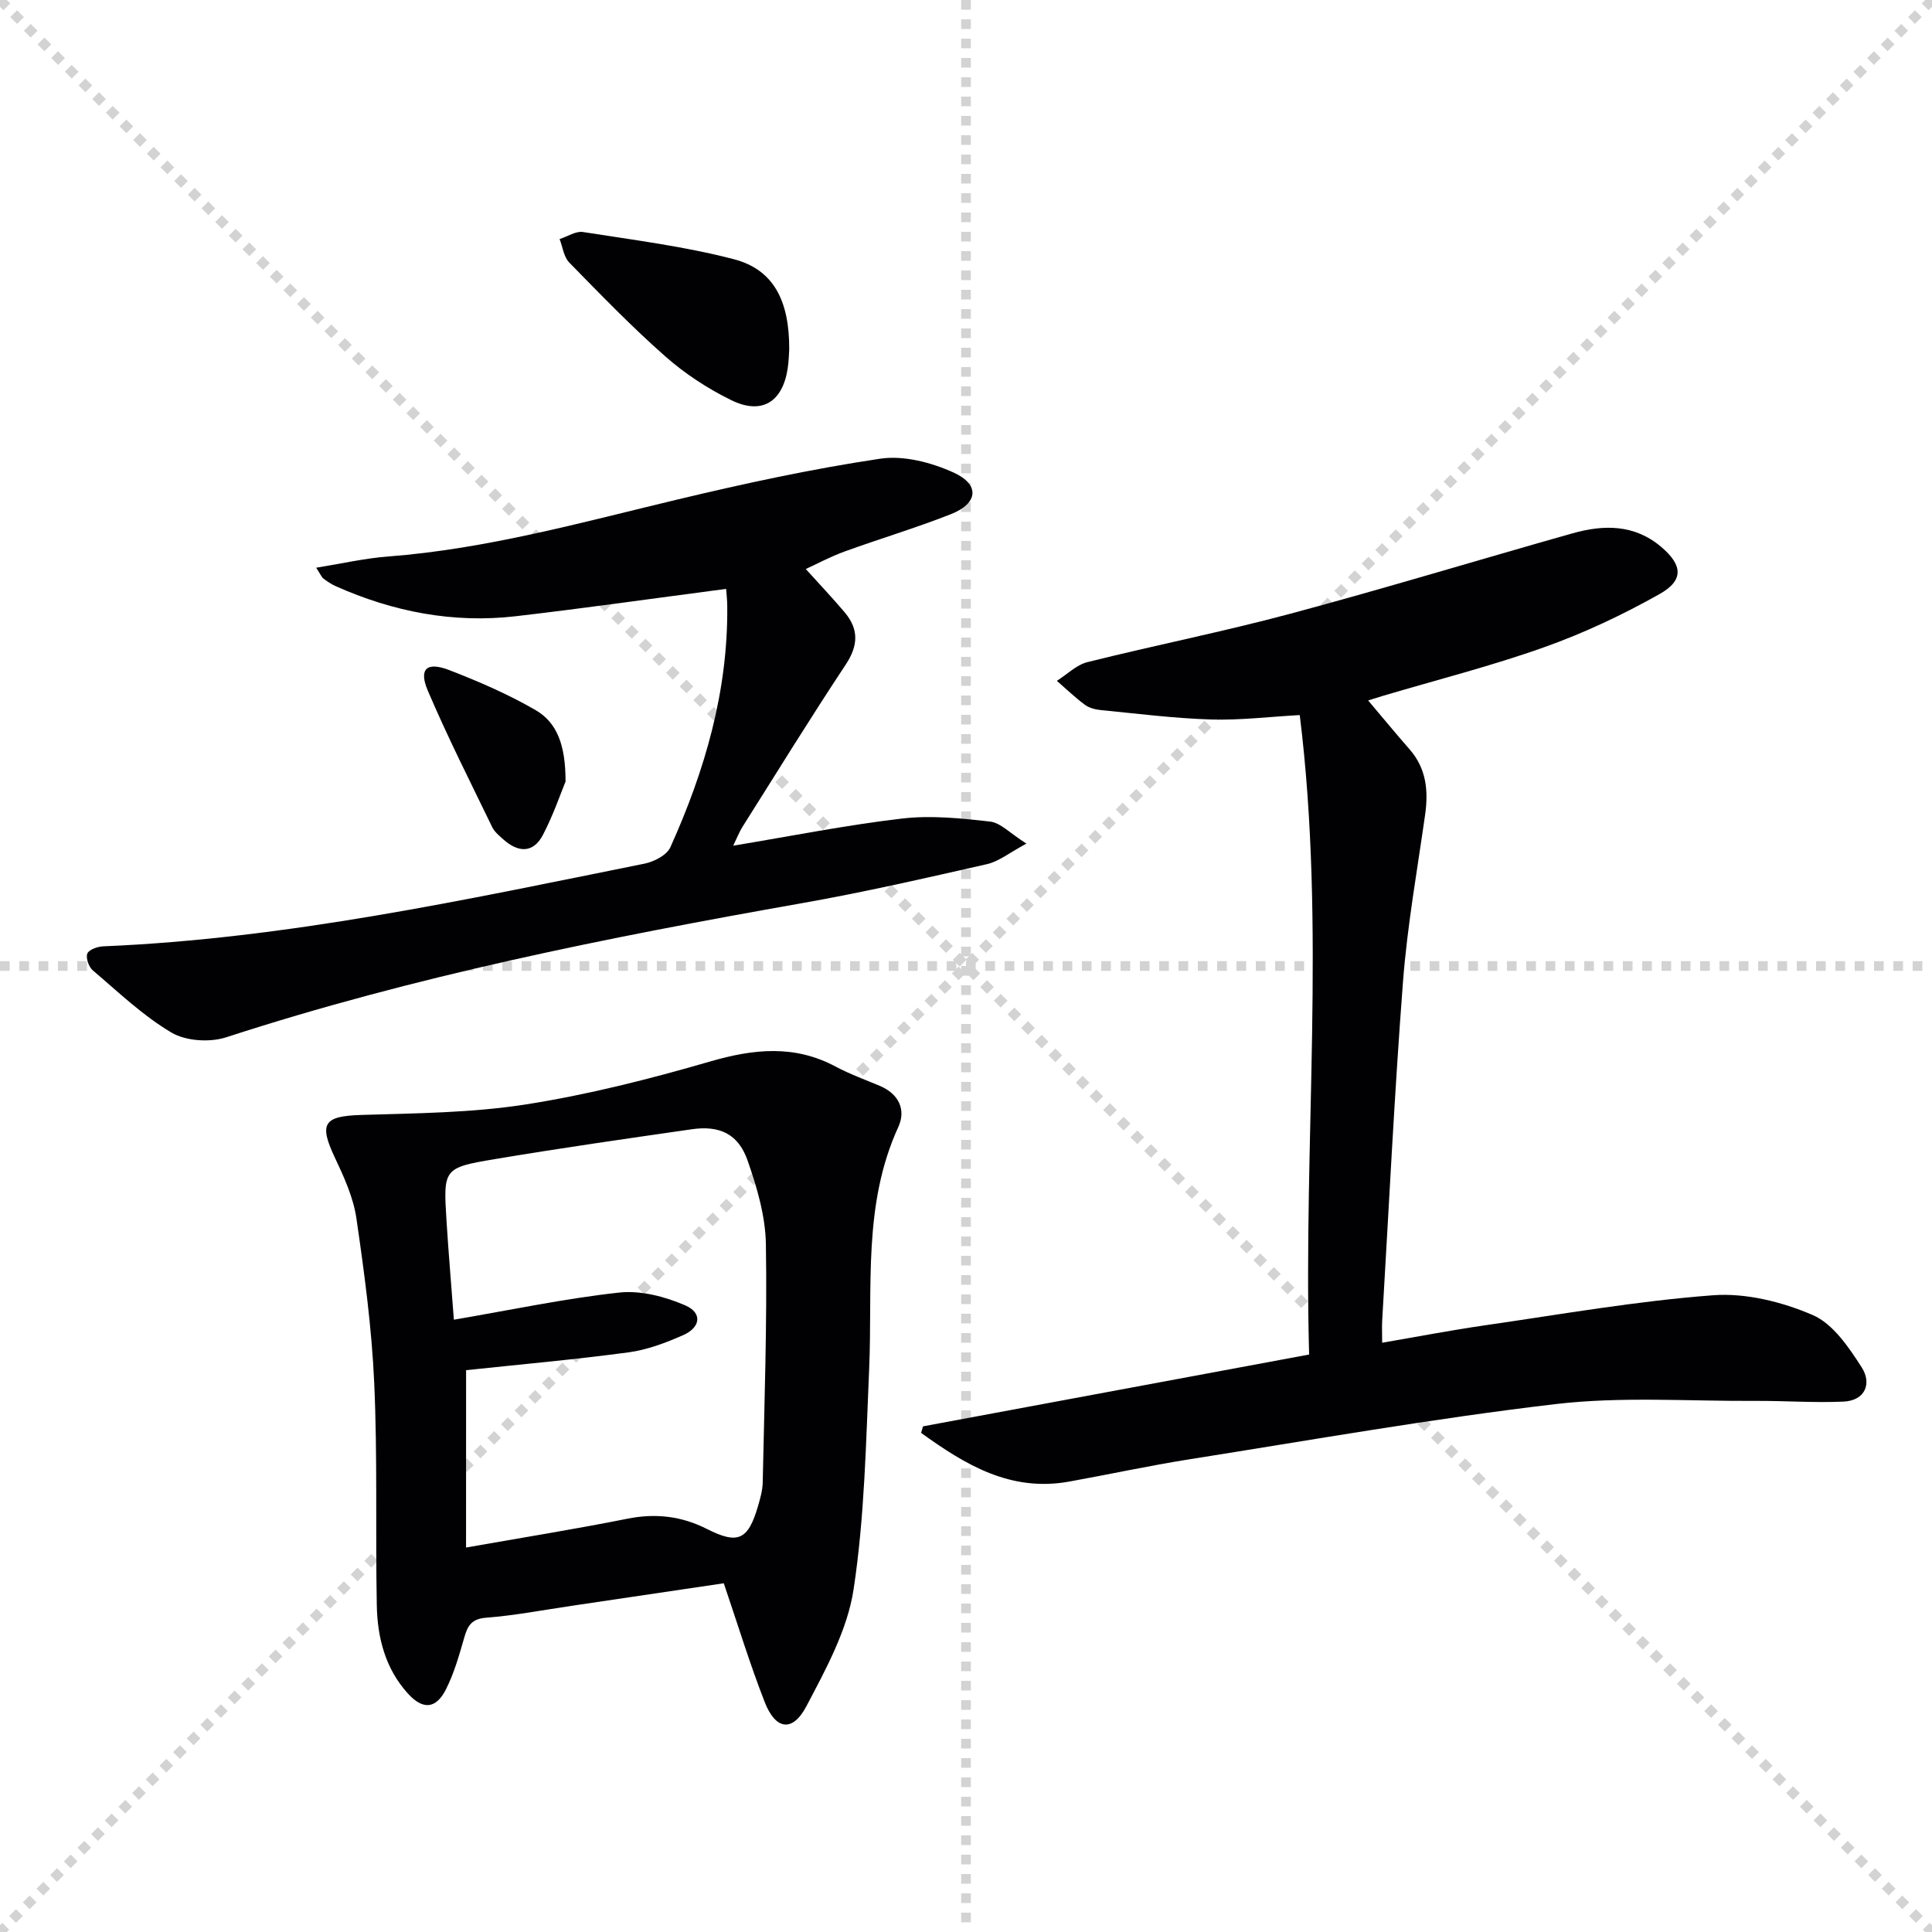 <svg enable-background="new 0 0 400 400" viewBox="0 0 400 400" xmlns="http://www.w3.org/2000/svg"><g stroke="lightgray" stroke-dasharray="1,1" stroke-width="1" transform="scale(2, 2)"><line x1="0" y1="0" x2="200" y2="200"></line><line x1="200" y1="0" x2="0" y2="200"></line><line x1="100" y1="0" x2="100" y2="200"></line><line x1="0" y1="100" x2="200" y2="100"></line></g><g fill="#010103"><path d="m191.1 295.31c26.46-4.92 52.91-9.84 79.94-14.87-1.23-44.56 3.52-88.25-1.94-132.39-6.28.34-12.38 1.1-18.45.91-7.61-.24-15.19-1.21-22.78-1.95-1.13-.11-2.39-.45-3.27-1.1-2.03-1.51-3.87-3.28-5.79-4.95 2.11-1.33 4.05-3.31 6.35-3.88 13.98-3.49 28.14-6.3 42.05-10.03 19.54-5.24 38.89-11.13 58.36-16.63 6.46-1.82 12.81-1.89 18.34 2.79 4.46 3.77 4.77 6.93-.34 9.8-7.62 4.28-15.63 8.07-23.86 10.99-10.92 3.89-22.21 6.75-33.33 10.05-.91.27-1.82.56-3.12.97 3.04 3.6 5.76 6.9 8.57 10.11 3.49 3.98 3.93 8.59 3.22 13.59-1.63 11.48-3.68 22.93-4.57 34.47-1.79 23.36-2.92 46.78-4.31 70.17-.08 1.31-.01 2.63-.01 4.64 7.29-1.25 14.19-2.58 21.15-3.59 15.76-2.27 31.5-5.05 47.35-6.24 6.8-.51 14.29 1.36 20.63 4.09 4.22 1.81 7.51 6.71 10.18 10.88 2.07 3.24.76 6.85-3.82 7.05-6.08.27-12.19-.19-18.29-.15-13.77.08-27.68-.94-41.28.66-25.37 2.98-50.56 7.44-75.81 11.43-8.34 1.32-16.61 3.12-24.92 4.62-12.2 2.2-21.57-3.55-30.65-10.09.15-.47.28-.91.4-1.35z"/><path d="m149.85 327.8c-10.46 1.55-20.96 3.11-31.45 4.66-5.91.87-11.8 2.01-17.74 2.47-3.03.23-3.84 1.65-4.54 4.11-1.05 3.65-2.1 7.38-3.8 10.74-2.06 4.06-4.77 4.25-7.83.89-4.73-5.18-6.36-11.63-6.48-18.38-.29-15.31.16-30.65-.53-45.94-.51-11.4-2.04-22.79-3.69-34.1-.63-4.33-2.57-8.58-4.47-12.6-3.33-7.05-2.28-8.57 5.43-8.81 11.4-.35 22.91-.43 34.13-2.18 12.88-2.02 25.64-5.26 38.18-8.9 9.01-2.61 17.43-3.49 25.96 1.07 2.92 1.56 6.06 2.69 9.12 3.98 3.95 1.66 5.48 4.95 3.85 8.51-7.39 16.11-5.31 33.22-6.04 50.08-.66 15.24-.94 30.6-3.22 45.64-1.27 8.39-5.72 16.51-9.77 24.21-2.87 5.45-6.39 4.92-8.64-.87-3.06-7.83-5.52-15.9-8.47-24.58zm-53.36-7.4c11.92-2.1 22.71-3.83 33.42-5.97 5.83-1.17 11.21-.53 16.44 2.12 6.41 3.25 8.53 2.33 10.58-4.7.46-1.59.94-3.24.98-4.87.34-16.47.93-32.94.66-49.41-.1-5.83-1.86-11.81-3.82-17.38-1.92-5.44-5.8-7.22-11.52-6.39-13.62 1.96-27.25 3.91-40.82 6.19-10.63 1.78-10.64 2-9.96 12.84.42 6.71 1 13.41 1.52 20.4 11.99-2.05 23.06-4.4 34.25-5.62 4.45-.48 9.48.84 13.67 2.66 3.56 1.55 3.18 4.56-.46 6.16-3.6 1.59-7.43 3.04-11.3 3.56-11.28 1.51-22.62 2.52-33.63 3.69-.01 11.35-.01 23.68-.01 36.72z"/><path d="m150.34 121.92c-14.92 1.96-29.2 3.99-43.52 5.66-12.99 1.51-25.44-.92-37.34-6.23-.9-.4-1.73-.97-2.52-1.56-.36-.27-.54-.78-1.5-2.25 5.34-.86 10.08-1.96 14.88-2.32 20.48-1.57 40.15-7.08 60-11.82 13.85-3.31 27.82-6.33 41.89-8.43 4.88-.73 10.63.78 15.25 2.89 5.46 2.5 5.01 6.39-.62 8.6-7.24 2.85-14.72 5.08-22.04 7.74-2.94 1.07-5.71 2.57-7.99 3.61 2.74 3.04 5.47 5.92 8.03 8.94 2.96 3.5 2.87 6.88.23 10.86-7.34 11.08-14.32 22.41-21.41 33.65-.6.95-1 2.02-1.88 3.83 12.14-2.01 23.5-4.28 34.97-5.62 5.98-.7 12.19-.06 18.23.63 2.16.25 4.11 2.42 7.51 4.56-3.5 1.87-5.69 3.69-8.16 4.25-12.76 2.9-25.53 5.83-38.41 8.1-40.21 7.1-80.19 15.08-119.11 27.75-3.39 1.1-8.34.79-11.32-.97-5.91-3.49-11.01-8.39-16.3-12.89-.83-.71-1.48-2.56-1.13-3.47.31-.81 2.1-1.45 3.26-1.5 37.99-1.59 75-9.64 112.09-17.12 1.98-.4 4.63-1.76 5.36-3.39 7.15-15.86 11.96-32.34 11.78-49.96 0-1.12-.14-2.26-.23-3.54z"/><path d="m163.4 72.34c-.05.66-.07 2.33-.32 3.96-1.06 6.95-5.37 9.65-11.7 6.54-4.85-2.38-9.55-5.45-13.6-9.02-6.96-6.13-13.43-12.83-19.93-19.47-1.13-1.16-1.35-3.21-1.99-4.85 1.63-.52 3.35-1.7 4.86-1.46 10.44 1.64 20.99 2.97 31.19 5.62 8.16 2.12 11.54 8.47 11.49 18.68z"/><path d="m117.09 161.82c-.97 2.33-2.5 6.85-4.68 11.03-2 3.83-5.12 3.7-8.19.95-.86-.77-1.84-1.57-2.32-2.57-4.54-9.37-9.25-18.67-13.33-28.24-1.92-4.5-.22-6.06 4.45-4.25 6.13 2.37 12.23 5.01 17.9 8.3 4.39 2.56 6.19 7.2 6.17 14.78z"/></g></svg>